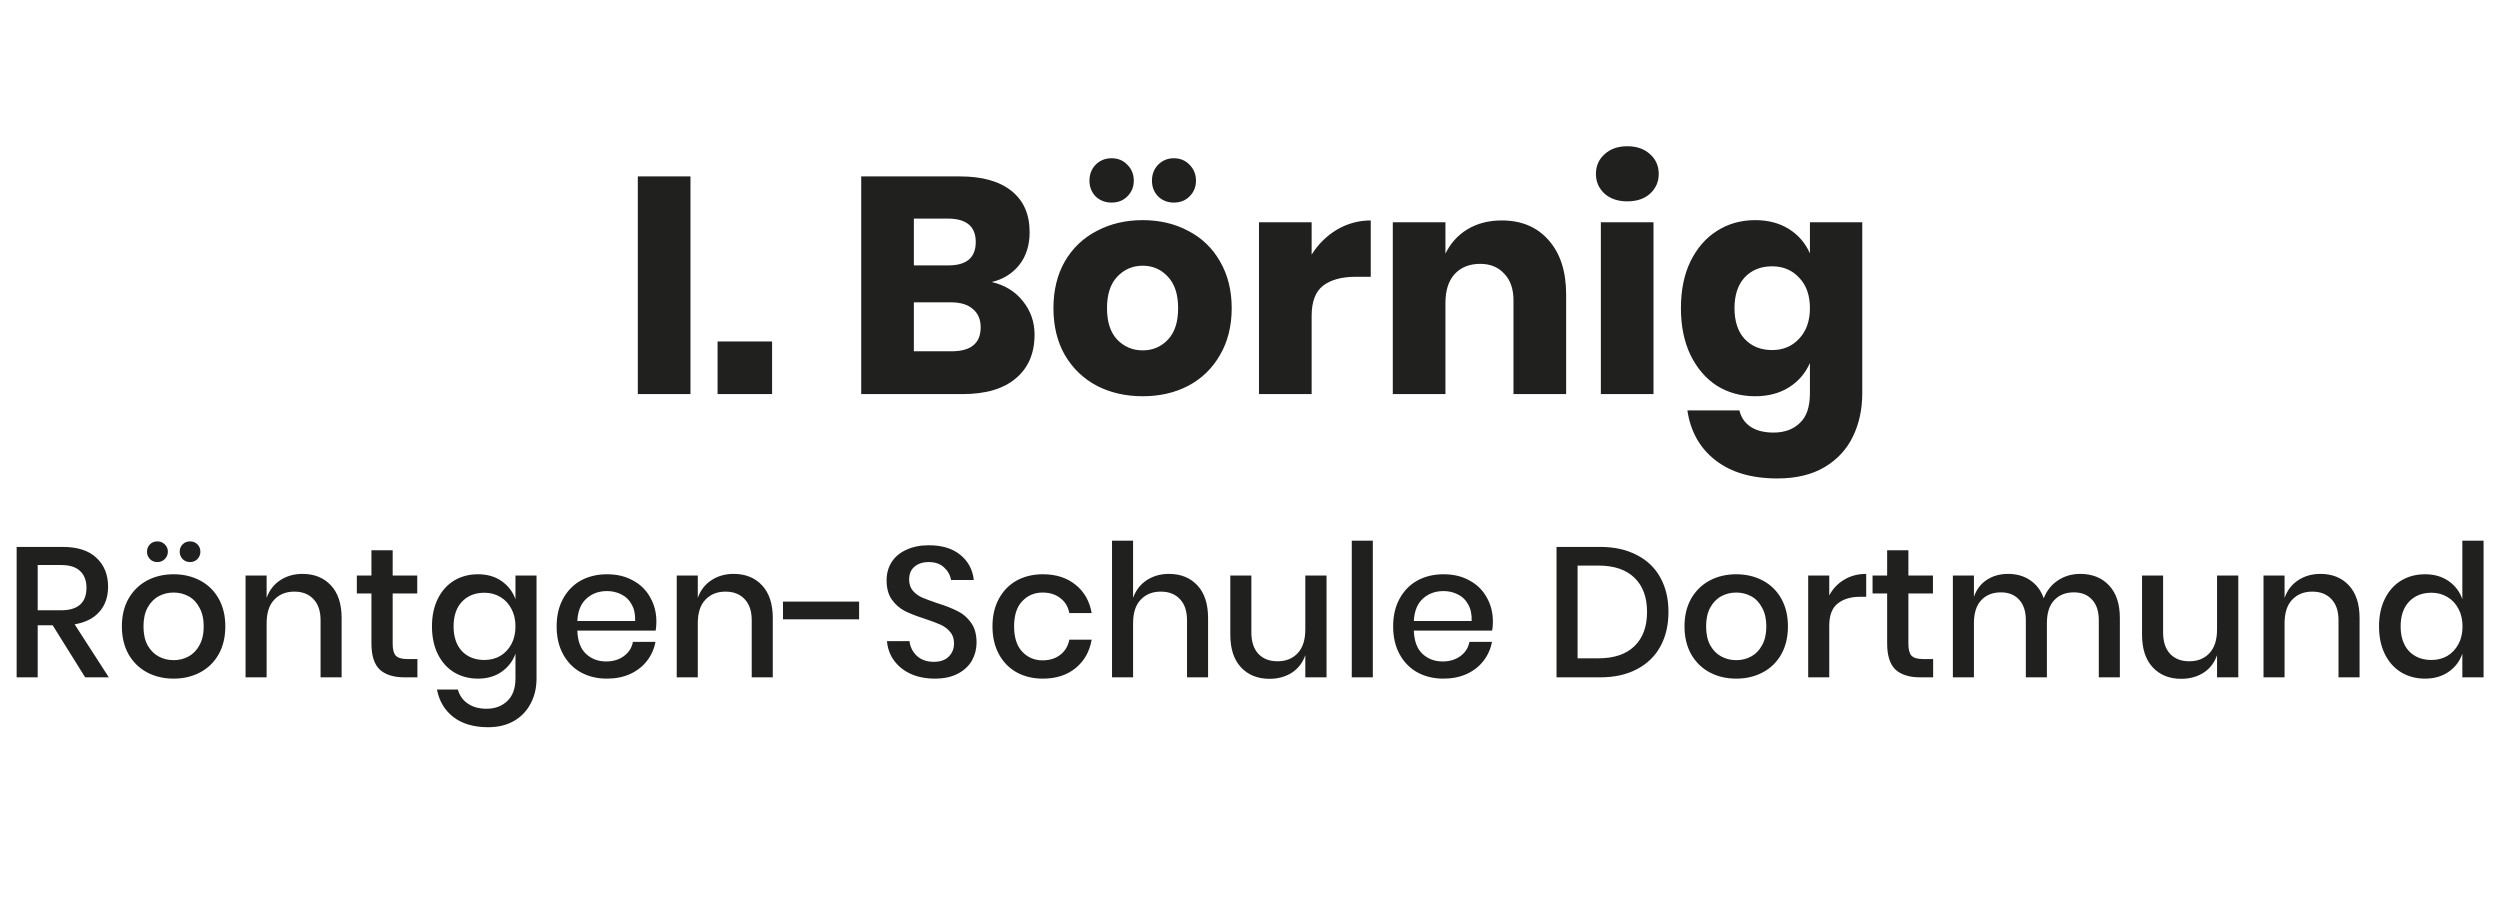 <svg width="203" height="73" viewBox="0 0 203 73" fill="none" xmlns="http://www.w3.org/2000/svg">
<path d="M56.066 14.325V32H51.791V14.325H56.066ZM62.693 27.725V32H58.267V27.725H62.693ZM80.531 22.9C81.597 23.15 82.439 23.667 83.056 24.45C83.689 25.233 84.006 26.142 84.006 27.175C84.006 28.692 83.497 29.875 82.481 30.725C81.481 31.575 80.039 32 78.156 32H69.931V14.325H77.956C79.756 14.325 81.147 14.717 82.131 15.5C83.114 16.283 83.606 17.4 83.606 18.85C83.606 19.917 83.322 20.808 82.756 21.525C82.189 22.225 81.447 22.683 80.531 22.9ZM74.206 21.55H77.006C78.489 21.55 79.231 20.917 79.231 19.65C79.231 18.383 78.472 17.75 76.956 17.75H74.206V21.55ZM77.256 28.525C78.839 28.525 79.631 27.875 79.631 26.575C79.631 25.942 79.422 25.45 79.006 25.1C78.589 24.733 77.997 24.55 77.231 24.55H74.206V28.525H77.256ZM92.789 17.875C94.172 17.875 95.405 18.167 96.489 18.75C97.589 19.317 98.447 20.142 99.064 21.225C99.697 22.308 100.014 23.575 100.014 25.025C100.014 26.475 99.697 27.742 99.064 28.825C98.447 29.908 97.589 30.742 96.489 31.325C95.405 31.892 94.172 32.175 92.789 32.175C91.405 32.175 90.164 31.892 89.064 31.325C87.964 30.742 87.097 29.908 86.464 28.825C85.847 27.742 85.539 26.475 85.539 25.025C85.539 23.575 85.847 22.308 86.464 21.225C87.097 20.142 87.964 19.317 89.064 18.75C90.164 18.167 91.405 17.875 92.789 17.875ZM92.789 21.575C91.972 21.575 91.28 21.875 90.714 22.475C90.164 23.058 89.889 23.908 89.889 25.025C89.889 26.142 90.164 26.992 90.714 27.575C91.28 28.158 91.972 28.45 92.789 28.45C93.605 28.45 94.289 28.158 94.839 27.575C95.389 26.992 95.664 26.142 95.664 25.025C95.664 23.908 95.389 23.058 94.839 22.475C94.289 21.875 93.605 21.575 92.789 21.575ZM88.464 14.675C88.464 14.158 88.63 13.725 88.964 13.375C89.314 13.025 89.747 12.85 90.264 12.85C90.78 12.85 91.205 13.025 91.539 13.375C91.889 13.725 92.064 14.158 92.064 14.675C92.064 15.175 91.889 15.6 91.539 15.95C91.205 16.283 90.78 16.45 90.264 16.45C89.747 16.45 89.314 16.283 88.964 15.95C88.63 15.6 88.464 15.175 88.464 14.675ZM93.539 14.675C93.539 14.158 93.705 13.725 94.039 13.375C94.389 13.025 94.814 12.85 95.314 12.85C95.83 12.85 96.255 13.025 96.589 13.375C96.939 13.725 97.114 14.158 97.114 14.675C97.114 15.175 96.939 15.6 96.589 15.95C96.255 16.283 95.83 16.45 95.314 16.45C94.814 16.45 94.389 16.283 94.039 15.95C93.705 15.6 93.539 15.175 93.539 14.675ZM106.505 20.675C107.039 19.825 107.722 19.15 108.555 18.65C109.405 18.15 110.322 17.9 111.305 17.9V22.475H110.08C108.947 22.475 108.064 22.717 107.43 23.2C106.814 23.683 106.505 24.5 106.505 25.65V32H102.23V18.05H106.505V20.675ZM121.945 17.9C123.545 17.9 124.811 18.433 125.745 19.5C126.695 20.567 127.17 22.033 127.17 23.9V32H122.895V24.4C122.895 23.467 122.645 22.742 122.145 22.225C121.661 21.692 121.011 21.425 120.195 21.425C119.328 21.425 118.636 21.7 118.12 22.25C117.62 22.8 117.37 23.583 117.37 24.6V32H113.095V18.05H117.37V20.6C117.77 19.767 118.361 19.108 119.145 18.625C119.945 18.142 120.878 17.9 121.945 17.9ZM129.589 14.125C129.589 13.475 129.822 12.942 130.289 12.525C130.756 12.092 131.372 11.875 132.139 11.875C132.906 11.875 133.522 12.092 133.989 12.525C134.456 12.942 134.689 13.475 134.689 14.125C134.689 14.758 134.456 15.292 133.989 15.725C133.522 16.142 132.906 16.35 132.139 16.35C131.372 16.35 130.756 16.142 130.289 15.725C129.822 15.292 129.589 14.758 129.589 14.125ZM134.264 18.05V32H129.989V18.05H134.264ZM142.516 17.875C143.582 17.875 144.499 18.117 145.266 18.6C146.032 19.083 146.599 19.742 146.966 20.575V18.05H151.216V31.925C151.216 33.225 150.966 34.392 150.466 35.425C149.966 36.475 149.199 37.308 148.166 37.925C147.132 38.542 145.849 38.85 144.316 38.85C142.216 38.85 140.532 38.35 139.266 37.35C138.016 36.367 137.266 35.025 137.016 33.325H141.241C141.374 33.892 141.674 34.333 142.141 34.65C142.624 34.967 143.249 35.125 144.016 35.125C144.899 35.125 145.607 34.867 146.141 34.35C146.691 33.85 146.966 33.042 146.966 31.925V29.475C146.599 30.308 146.032 30.967 145.266 31.45C144.499 31.933 143.582 32.175 142.516 32.175C141.366 32.175 140.332 31.892 139.416 31.325C138.516 30.742 137.799 29.908 137.266 28.825C136.749 27.742 136.491 26.475 136.491 25.025C136.491 23.558 136.749 22.292 137.266 21.225C137.799 20.142 138.516 19.317 139.416 18.75C140.332 18.167 141.366 17.875 142.516 17.875ZM143.891 21.625C142.974 21.625 142.232 21.925 141.666 22.525C141.116 23.125 140.841 23.958 140.841 25.025C140.841 26.092 141.116 26.925 141.666 27.525C142.232 28.125 142.974 28.425 143.891 28.425C144.791 28.425 145.524 28.117 146.091 27.5C146.674 26.883 146.966 26.058 146.966 25.025C146.966 23.975 146.674 23.15 146.091 22.55C145.524 21.933 144.791 21.625 143.891 21.625Z" fill="#20201E"/>
<path d="M6.916 55L4.276 50.77H3.061V55H1.351V44.41H5.086C6.296 44.41 7.211 44.705 7.831 45.295C8.461 45.885 8.776 46.665 8.776 47.635C8.776 48.465 8.541 49.145 8.071 49.675C7.611 50.205 6.941 50.545 6.061 50.695L8.836 55H6.916ZM3.061 49.555H4.951C6.331 49.555 7.021 48.945 7.021 47.725C7.021 47.145 6.851 46.695 6.511 46.375C6.181 46.045 5.661 45.88 4.951 45.88H3.061V49.555ZM14.096 46.63C14.896 46.63 15.616 46.8 16.256 47.14C16.896 47.48 17.396 47.97 17.756 48.61C18.116 49.25 18.296 50 18.296 50.86C18.296 51.73 18.116 52.485 17.756 53.125C17.396 53.765 16.896 54.255 16.256 54.595C15.616 54.935 14.896 55.105 14.096 55.105C13.296 55.105 12.576 54.935 11.936 54.595C11.306 54.255 10.806 53.765 10.436 53.125C10.076 52.475 9.896 51.72 9.896 50.86C9.896 50 10.076 49.25 10.436 48.61C10.806 47.97 11.306 47.48 11.936 47.14C12.576 46.8 13.296 46.63 14.096 46.63ZM14.096 48.115C13.656 48.115 13.251 48.215 12.881 48.415C12.511 48.615 12.211 48.925 11.981 49.345C11.761 49.755 11.651 50.26 11.651 50.86C11.651 51.47 11.761 51.98 11.981 52.39C12.211 52.8 12.511 53.105 12.881 53.305C13.251 53.505 13.656 53.605 14.096 53.605C14.536 53.605 14.941 53.505 15.311 53.305C15.681 53.105 15.976 52.8 16.196 52.39C16.426 51.98 16.541 51.47 16.541 50.86C16.541 50.26 16.426 49.755 16.196 49.345C15.976 48.925 15.681 48.615 15.311 48.415C14.941 48.215 14.536 48.115 14.096 48.115ZM11.936 44.8C11.936 44.56 12.016 44.36 12.176 44.2C12.336 44.04 12.536 43.96 12.776 43.96C13.016 43.96 13.216 44.04 13.376 44.2C13.546 44.36 13.631 44.56 13.631 44.8C13.631 45.03 13.546 45.23 13.376 45.4C13.216 45.56 13.016 45.64 12.776 45.64C12.536 45.64 12.336 45.56 12.176 45.4C12.016 45.23 11.936 45.03 11.936 44.8ZM14.591 44.8C14.591 44.56 14.671 44.36 14.831 44.2C14.991 44.04 15.191 43.96 15.431 43.96C15.671 43.96 15.871 44.04 16.031 44.2C16.191 44.36 16.271 44.56 16.271 44.8C16.271 45.03 16.191 45.23 16.031 45.4C15.871 45.56 15.671 45.64 15.431 45.64C15.191 45.64 14.991 45.56 14.831 45.4C14.671 45.23 14.591 45.03 14.591 44.8ZM24.56 46.6C25.52 46.6 26.29 46.91 26.87 47.53C27.45 48.15 27.74 49.035 27.74 50.185V55H26.03V50.365C26.03 49.625 25.84 49.055 25.46 48.655C25.08 48.245 24.56 48.04 23.9 48.04C23.22 48.04 22.675 48.26 22.265 48.7C21.855 49.13 21.65 49.765 21.65 50.605V55H19.94V46.735H21.65V48.55C21.87 47.93 22.24 47.45 22.76 47.11C23.28 46.77 23.88 46.6 24.56 46.6ZM33.895 53.515V55H32.845C31.965 55 31.295 54.79 30.835 54.37C30.385 53.94 30.16 53.23 30.16 52.24V48.19H28.975V46.735H30.16V44.68H31.885V46.735H33.88V48.19H31.885V52.27C31.885 52.74 31.97 53.065 32.14 53.245C32.32 53.425 32.63 53.515 33.07 53.515H33.895ZM38.811 46.63C39.561 46.63 40.201 46.815 40.731 47.185C41.261 47.555 41.636 48.045 41.856 48.655V46.735H43.566V55.09C43.566 55.86 43.406 56.54 43.086 57.13C42.776 57.73 42.326 58.2 41.736 58.54C41.146 58.88 40.446 59.05 39.636 59.05C38.476 59.05 37.536 58.775 36.816 58.225C36.106 57.675 35.661 56.93 35.481 55.99H37.176C37.316 56.48 37.586 56.86 37.986 57.13C38.386 57.41 38.896 57.55 39.516 57.55C40.196 57.55 40.756 57.34 41.196 56.92C41.636 56.5 41.856 55.89 41.856 55.09V53.08C41.636 53.69 41.261 54.18 40.731 54.55C40.201 54.92 39.561 55.105 38.811 55.105C38.091 55.105 37.446 54.935 36.876 54.595C36.316 54.255 35.876 53.765 35.556 53.125C35.236 52.485 35.076 51.73 35.076 50.86C35.076 50 35.236 49.25 35.556 48.61C35.876 47.97 36.316 47.48 36.876 47.14C37.446 46.8 38.091 46.63 38.811 46.63ZM39.336 48.13C38.576 48.13 37.966 48.375 37.506 48.865C37.056 49.345 36.831 50.01 36.831 50.86C36.831 51.71 37.056 52.38 37.506 52.87C37.966 53.35 38.576 53.59 39.336 53.59C39.816 53.59 40.246 53.48 40.626 53.26C41.006 53.03 41.306 52.71 41.526 52.3C41.746 51.89 41.856 51.41 41.856 50.86C41.856 50.32 41.746 49.845 41.526 49.435C41.306 49.015 41.006 48.695 40.626 48.475C40.246 48.245 39.816 48.13 39.336 48.13ZM53.298 50.47C53.298 50.75 53.279 50.995 53.239 51.205H46.879C46.908 52.055 47.144 52.685 47.584 53.095C48.023 53.505 48.569 53.71 49.218 53.71C49.788 53.71 50.269 53.565 50.658 53.275C51.059 52.985 51.303 52.6 51.394 52.12H53.224C53.114 52.7 52.883 53.215 52.533 53.665C52.184 54.115 51.728 54.47 51.169 54.73C50.608 54.98 49.983 55.105 49.294 55.105C48.493 55.105 47.783 54.935 47.163 54.595C46.553 54.255 46.074 53.765 45.724 53.125C45.373 52.485 45.199 51.73 45.199 50.86C45.199 50 45.373 49.25 45.724 48.61C46.074 47.97 46.553 47.48 47.163 47.14C47.783 46.8 48.493 46.63 49.294 46.63C50.103 46.63 50.809 46.8 51.408 47.14C52.019 47.47 52.483 47.93 52.803 48.52C53.133 49.1 53.298 49.75 53.298 50.47ZM51.574 50.425C51.593 49.885 51.498 49.435 51.288 49.075C51.089 48.705 50.809 48.435 50.449 48.265C50.099 48.085 49.714 47.995 49.294 47.995C48.623 47.995 48.063 48.2 47.614 48.61C47.163 49.02 46.919 49.625 46.879 50.425H51.574ZM59.57 46.6C60.53 46.6 61.3 46.91 61.88 47.53C62.46 48.15 62.75 49.035 62.75 50.185V55H61.04V50.365C61.04 49.625 60.85 49.055 60.47 48.655C60.09 48.245 59.57 48.04 58.91 48.04C58.23 48.04 57.685 48.26 57.275 48.7C56.865 49.13 56.66 49.765 56.66 50.605V55H54.95V46.735H56.66V48.55C56.88 47.93 57.25 47.45 57.77 47.11C58.29 46.77 58.89 46.6 59.57 46.6ZM69.759 48.85V50.29H63.579V48.85H69.759ZM79.297 52.18C79.297 52.7 79.172 53.185 78.922 53.635C78.672 54.075 78.292 54.43 77.782 54.7C77.272 54.97 76.647 55.105 75.907 55.105C75.187 55.105 74.542 54.98 73.972 54.73C73.402 54.47 72.947 54.11 72.607 53.65C72.267 53.19 72.072 52.66 72.022 52.06H73.852C73.902 52.52 74.097 52.915 74.437 53.245C74.787 53.575 75.252 53.74 75.832 53.74C76.352 53.74 76.752 53.6 77.032 53.32C77.322 53.04 77.467 52.68 77.467 52.24C77.467 51.86 77.362 51.55 77.152 51.31C76.942 51.06 76.682 50.865 76.372 50.725C76.062 50.585 75.637 50.425 75.097 50.245C74.437 50.035 73.897 49.825 73.477 49.615C73.067 49.405 72.717 49.1 72.427 48.7C72.137 48.3 71.992 47.775 71.992 47.125C71.992 46.555 72.132 46.055 72.412 45.625C72.692 45.195 73.092 44.865 73.612 44.635C74.132 44.395 74.732 44.275 75.412 44.275C76.492 44.275 77.347 44.535 77.977 45.055C78.617 45.575 78.982 46.255 79.072 47.095H77.227C77.157 46.695 76.967 46.355 76.657 46.075C76.357 45.785 75.942 45.64 75.412 45.64C74.932 45.64 74.547 45.765 74.257 46.015C73.967 46.255 73.822 46.605 73.822 47.065C73.822 47.425 73.922 47.725 74.122 47.965C74.322 48.195 74.572 48.38 74.872 48.52C75.182 48.65 75.602 48.805 76.132 48.985C76.802 49.195 77.347 49.41 77.767 49.63C78.197 49.84 78.557 50.15 78.847 50.56C79.147 50.97 79.297 51.51 79.297 52.18ZM84.684 46.63C85.754 46.63 86.639 46.915 87.339 47.485C88.039 48.045 88.474 48.81 88.644 49.78H86.829C86.729 49.26 86.484 48.855 86.094 48.565C85.714 48.265 85.234 48.115 84.654 48.115C83.994 48.115 83.444 48.35 83.004 48.82C82.564 49.28 82.344 49.96 82.344 50.86C82.344 51.76 82.564 52.445 83.004 52.915C83.444 53.385 83.994 53.62 84.654 53.62C85.234 53.62 85.714 53.47 86.094 53.17C86.484 52.87 86.729 52.46 86.829 51.94H88.644C88.474 52.91 88.039 53.68 87.339 54.25C86.639 54.82 85.754 55.105 84.684 55.105C83.884 55.105 83.174 54.935 82.554 54.595C81.944 54.255 81.464 53.765 81.114 53.125C80.764 52.485 80.589 51.73 80.589 50.86C80.589 50 80.764 49.25 81.114 48.61C81.464 47.97 81.944 47.48 82.554 47.14C83.174 46.8 83.884 46.63 84.684 46.63ZM94.916 46.6C95.876 46.6 96.646 46.91 97.226 47.53C97.806 48.15 98.096 49.035 98.096 50.185V55H96.386V50.365C96.386 49.625 96.196 49.055 95.816 48.655C95.436 48.245 94.916 48.04 94.256 48.04C93.576 48.04 93.031 48.26 92.621 48.7C92.211 49.13 92.006 49.765 92.006 50.605V55H90.296V43.9H92.006V48.55C92.226 47.93 92.596 47.45 93.116 47.11C93.636 46.77 94.236 46.6 94.916 46.6ZM107.716 46.735V55H105.991V53.2C105.781 53.81 105.416 54.285 104.896 54.625C104.376 54.955 103.771 55.12 103.081 55.12C102.121 55.12 101.351 54.81 100.771 54.19C100.191 53.57 99.901 52.685 99.901 51.535V46.735H101.611V51.355C101.611 52.105 101.801 52.685 102.181 53.095C102.561 53.495 103.081 53.695 103.741 53.695C104.421 53.695 104.966 53.475 105.376 53.035C105.786 52.595 105.991 51.955 105.991 51.115V46.735H107.716ZM111.474 43.9V55H109.764V43.9H111.474ZM121.223 50.47C121.223 50.75 121.203 50.995 121.163 51.205H114.803C114.833 52.055 115.068 52.685 115.508 53.095C115.948 53.505 116.493 53.71 117.143 53.71C117.713 53.71 118.193 53.565 118.583 53.275C118.983 52.985 119.228 52.6 119.318 52.12H121.148C121.038 52.7 120.808 53.215 120.458 53.665C120.108 54.115 119.653 54.47 119.093 54.73C118.533 54.98 117.908 55.105 117.218 55.105C116.418 55.105 115.708 54.935 115.088 54.595C114.478 54.255 113.998 53.765 113.648 53.125C113.298 52.485 113.123 51.73 113.123 50.86C113.123 50 113.298 49.25 113.648 48.61C113.998 47.97 114.478 47.48 115.088 47.14C115.708 46.8 116.418 46.63 117.218 46.63C118.028 46.63 118.733 46.8 119.333 47.14C119.943 47.47 120.408 47.93 120.728 48.52C121.058 49.1 121.223 49.75 121.223 50.47ZM119.498 50.425C119.518 49.885 119.423 49.435 119.213 49.075C119.013 48.705 118.733 48.435 118.373 48.265C118.023 48.085 117.638 47.995 117.218 47.995C116.548 47.995 115.988 48.2 115.538 48.61C115.088 49.02 114.843 49.625 114.803 50.425H119.498ZM135.48 49.69C135.48 50.76 135.26 51.695 134.82 52.495C134.39 53.285 133.755 53.9 132.915 54.34C132.085 54.78 131.09 55 129.93 55H126.39V44.41H129.93C131.09 44.41 132.085 44.63 132.915 45.07C133.755 45.5 134.39 46.11 134.82 46.9C135.26 47.69 135.48 48.62 135.48 49.69ZM129.795 53.455C131.065 53.455 132.04 53.125 132.72 52.465C133.4 51.805 133.74 50.88 133.74 49.69C133.74 48.5 133.4 47.575 132.72 46.915C132.04 46.255 131.065 45.925 129.795 45.925H128.1V53.455H129.795ZM140.981 46.63C141.781 46.63 142.501 46.8 143.141 47.14C143.781 47.48 144.281 47.97 144.641 48.61C145.001 49.25 145.181 50 145.181 50.86C145.181 51.73 145.001 52.485 144.641 53.125C144.281 53.765 143.781 54.255 143.141 54.595C142.501 54.935 141.781 55.105 140.981 55.105C140.181 55.105 139.461 54.935 138.821 54.595C138.191 54.255 137.691 53.765 137.321 53.125C136.961 52.475 136.781 51.72 136.781 50.86C136.781 50 136.961 49.25 137.321 48.61C137.691 47.97 138.191 47.48 138.821 47.14C139.461 46.8 140.181 46.63 140.981 46.63ZM140.981 48.115C140.541 48.115 140.136 48.215 139.766 48.415C139.396 48.615 139.096 48.925 138.866 49.345C138.646 49.755 138.536 50.26 138.536 50.86C138.536 51.47 138.646 51.98 138.866 52.39C139.096 52.8 139.396 53.105 139.766 53.305C140.136 53.505 140.541 53.605 140.981 53.605C141.421 53.605 141.826 53.505 142.196 53.305C142.566 53.105 142.861 52.8 143.081 52.39C143.311 51.98 143.426 51.47 143.426 50.86C143.426 50.26 143.311 49.755 143.081 49.345C142.861 48.925 142.566 48.615 142.196 48.415C141.826 48.215 141.421 48.115 140.981 48.115ZM148.535 48.355C148.815 47.815 149.215 47.39 149.735 47.08C150.255 46.76 150.855 46.6 151.535 46.6V48.46H151.025C150.275 48.46 149.67 48.645 149.21 49.015C148.76 49.375 148.535 49.975 148.535 50.815V55H146.825V46.735H148.535V48.355ZM156.971 53.515V55H155.921C155.041 55 154.371 54.79 153.911 54.37C153.461 53.94 153.236 53.23 153.236 52.24V48.19H152.051V46.735H153.236V44.68H154.961V46.735H156.956V48.19H154.961V52.27C154.961 52.74 155.046 53.065 155.216 53.245C155.396 53.425 155.706 53.515 156.146 53.515H156.971ZM168.908 46.6C169.888 46.6 170.668 46.91 171.248 47.53C171.838 48.15 172.133 49.035 172.133 50.185V55H170.423V50.365C170.423 49.645 170.243 49.09 169.883 48.7C169.523 48.3 169.028 48.1 168.398 48.1C167.728 48.1 167.193 48.315 166.793 48.745C166.403 49.165 166.208 49.785 166.208 50.605V55H164.498V50.365C164.498 49.645 164.318 49.09 163.958 48.7C163.598 48.3 163.103 48.1 162.473 48.1C161.803 48.1 161.268 48.315 160.868 48.745C160.478 49.165 160.283 49.785 160.283 50.605V55H158.573V46.735H160.283V48.46C160.493 47.86 160.843 47.4 161.333 47.08C161.823 46.76 162.398 46.6 163.058 46.6C163.748 46.6 164.343 46.77 164.843 47.11C165.353 47.45 165.723 47.94 165.953 48.58C166.193 47.96 166.578 47.475 167.108 47.125C167.638 46.775 168.238 46.6 168.908 46.6ZM181.749 46.735V55H180.024V53.2C179.814 53.81 179.449 54.285 178.929 54.625C178.409 54.955 177.804 55.12 177.114 55.12C176.154 55.12 175.384 54.81 174.804 54.19C174.224 53.57 173.934 52.685 173.934 51.535V46.735H175.644V51.355C175.644 52.105 175.834 52.685 176.214 53.095C176.594 53.495 177.114 53.695 177.774 53.695C178.454 53.695 178.999 53.475 179.409 53.035C179.819 52.595 180.024 51.955 180.024 51.115V46.735H181.749ZM188.417 46.6C189.377 46.6 190.147 46.91 190.727 47.53C191.307 48.15 191.597 49.035 191.597 50.185V55H189.887V50.365C189.887 49.625 189.697 49.055 189.317 48.655C188.937 48.245 188.417 48.04 187.757 48.04C187.077 48.04 186.532 48.26 186.122 48.7C185.712 49.13 185.507 49.765 185.507 50.605V55H183.797V46.735H185.507V48.55C185.727 47.93 186.097 47.45 186.617 47.11C187.137 46.77 187.737 46.6 188.417 46.6ZM196.912 46.63C197.662 46.63 198.302 46.815 198.832 47.185C199.362 47.555 199.732 48.045 199.942 48.655V43.9H201.667V55H199.942V53.08C199.732 53.69 199.362 54.18 198.832 54.55C198.302 54.92 197.662 55.105 196.912 55.105C196.192 55.105 195.547 54.935 194.977 54.595C194.417 54.255 193.977 53.765 193.657 53.125C193.337 52.485 193.177 51.73 193.177 50.86C193.177 50 193.337 49.25 193.657 48.61C193.977 47.97 194.417 47.48 194.977 47.14C195.547 46.8 196.192 46.63 196.912 46.63ZM197.437 48.13C196.677 48.13 196.067 48.375 195.607 48.865C195.157 49.345 194.932 50.01 194.932 50.86C194.932 51.71 195.157 52.38 195.607 52.87C196.067 53.35 196.677 53.59 197.437 53.59C197.917 53.59 198.347 53.48 198.727 53.26C199.107 53.03 199.407 52.71 199.627 52.3C199.847 51.89 199.957 51.41 199.957 50.86C199.957 50.32 199.847 49.845 199.627 49.435C199.407 49.015 199.107 48.695 198.727 48.475C198.347 48.245 197.917 48.13 197.437 48.13Z" fill="#20201E"/>
</svg>
